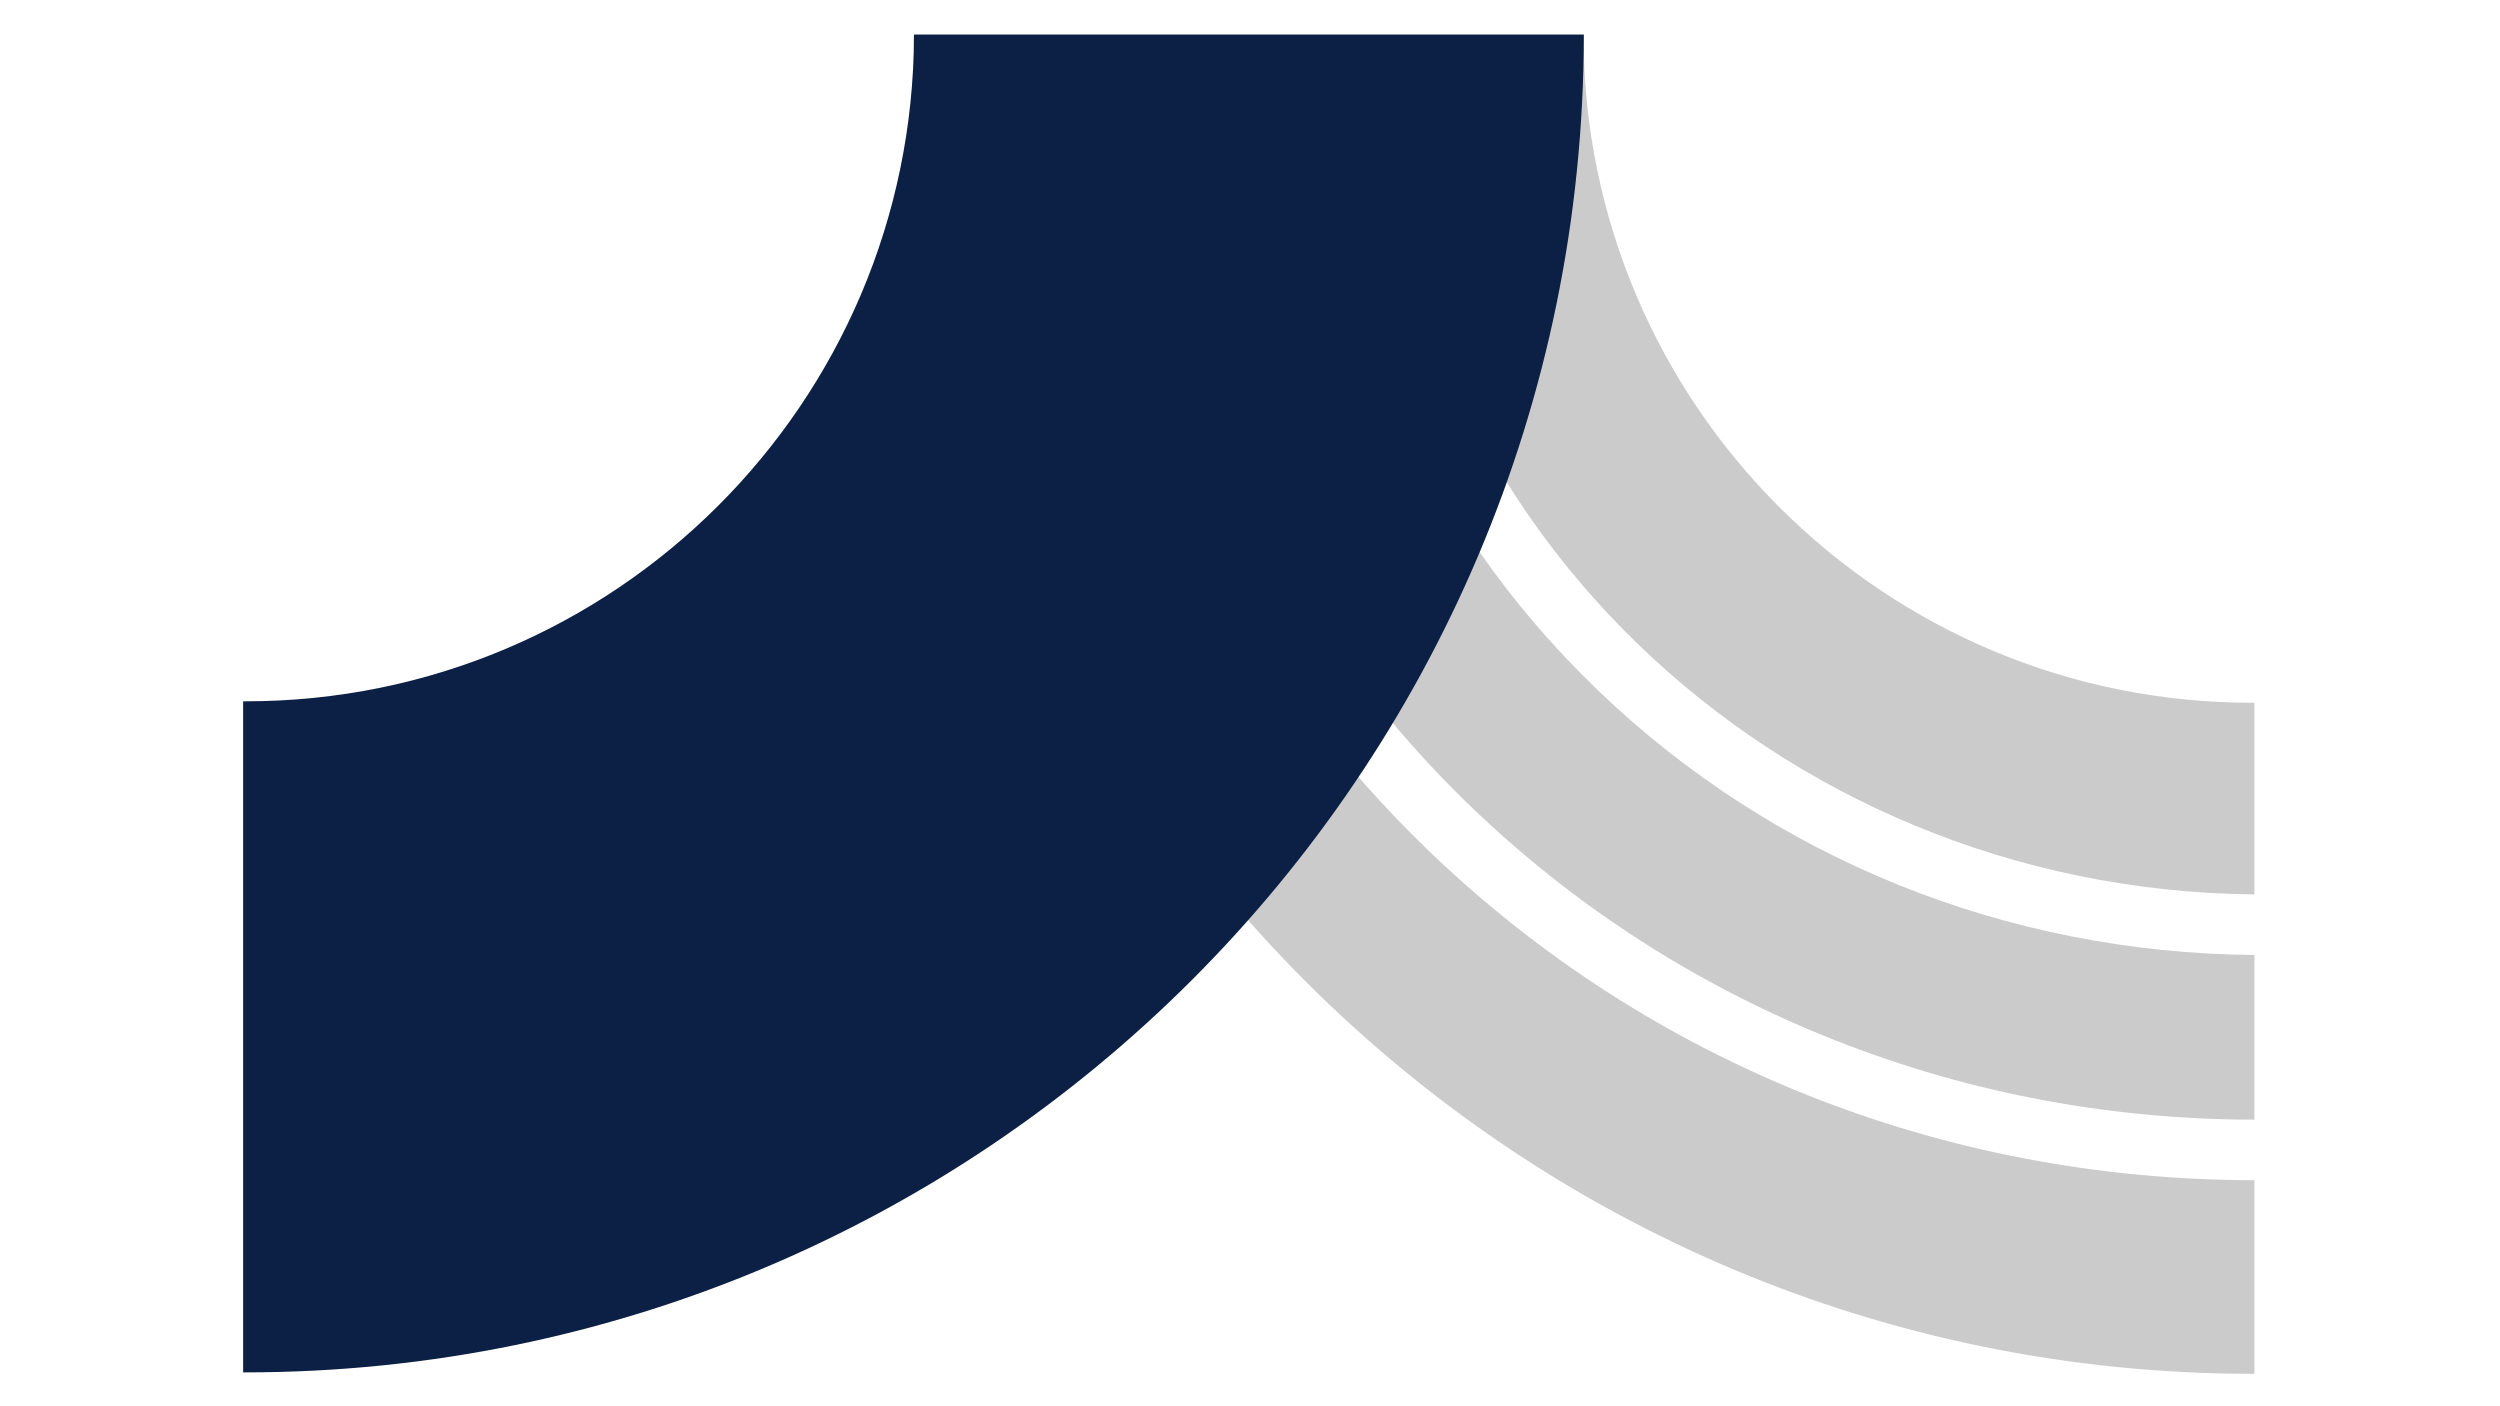 <?xml version="1.0" encoding="UTF-8"?> <svg xmlns="http://www.w3.org/2000/svg" xmlns:xlink="http://www.w3.org/1999/xlink" width="1920" zoomAndPan="magnify" viewBox="0 0 1440 810" height="1080" preserveAspectRatio="xMidYMid meet"> <path fill="#cbcbcb" d="M 1298.531 644.922 L 1298.531 550.082 C 1155.617 548.844 1021.414 494.754 920.16 397.387 C 817.531 298.707 761.012 167.453 761.012 27.801 C 761.012 25.441 761.07 23.094 761.102 20.742 L 660.988 20.742 C 660.914 24.535 660.836 28.328 660.836 32.137 C 660.836 369.938 946.879 644.77 1298.531 644.922 Z M 1298.531 644.922 " fill-opacity="1" fill-rule="nonzero"></path> <path fill="#cbcbcb" d="M 823.273 490.344 C 696.027 367.988 625.949 205.262 625.949 32.137 C 625.949 28.332 626.027 24.535 626.094 20.742 L 526.289 20.742 C 526.578 446.359 871.797 791.32 1297.582 791.32 L 1298.531 791.32 L 1298.531 679.797 C 1119.039 679.727 950.266 612.453 823.273 490.344 Z M 823.273 490.344 " fill-opacity="1" fill-rule="nonzero"></path> <path fill="#cbcbcb" d="M 1298.531 515.184 L 1298.531 404.781 L 1297.031 404.781 C 1084.699 404.781 912.543 232.934 912.102 20.742 L 796.016 20.742 C 795.98 23.094 795.922 25.441 795.922 27.801 C 795.922 294.969 1020.93 512.586 1298.531 515.184 Z M 1298.531 515.184 " fill-opacity="1" fill-rule="nonzero"></path> <path fill="#0b2044" d="M 140.043 403.953 L 140.043 790.488 C 140.043 790.488 140.992 790.488 140.992 790.488 C 566.781 790.488 912 445.531 912.285 19.91 L 526.473 19.91 C 526.031 232.105 353.875 403.953 141.547 403.953 Z M 140.043 403.953 " fill-opacity="1" fill-rule="nonzero"></path> </svg> 